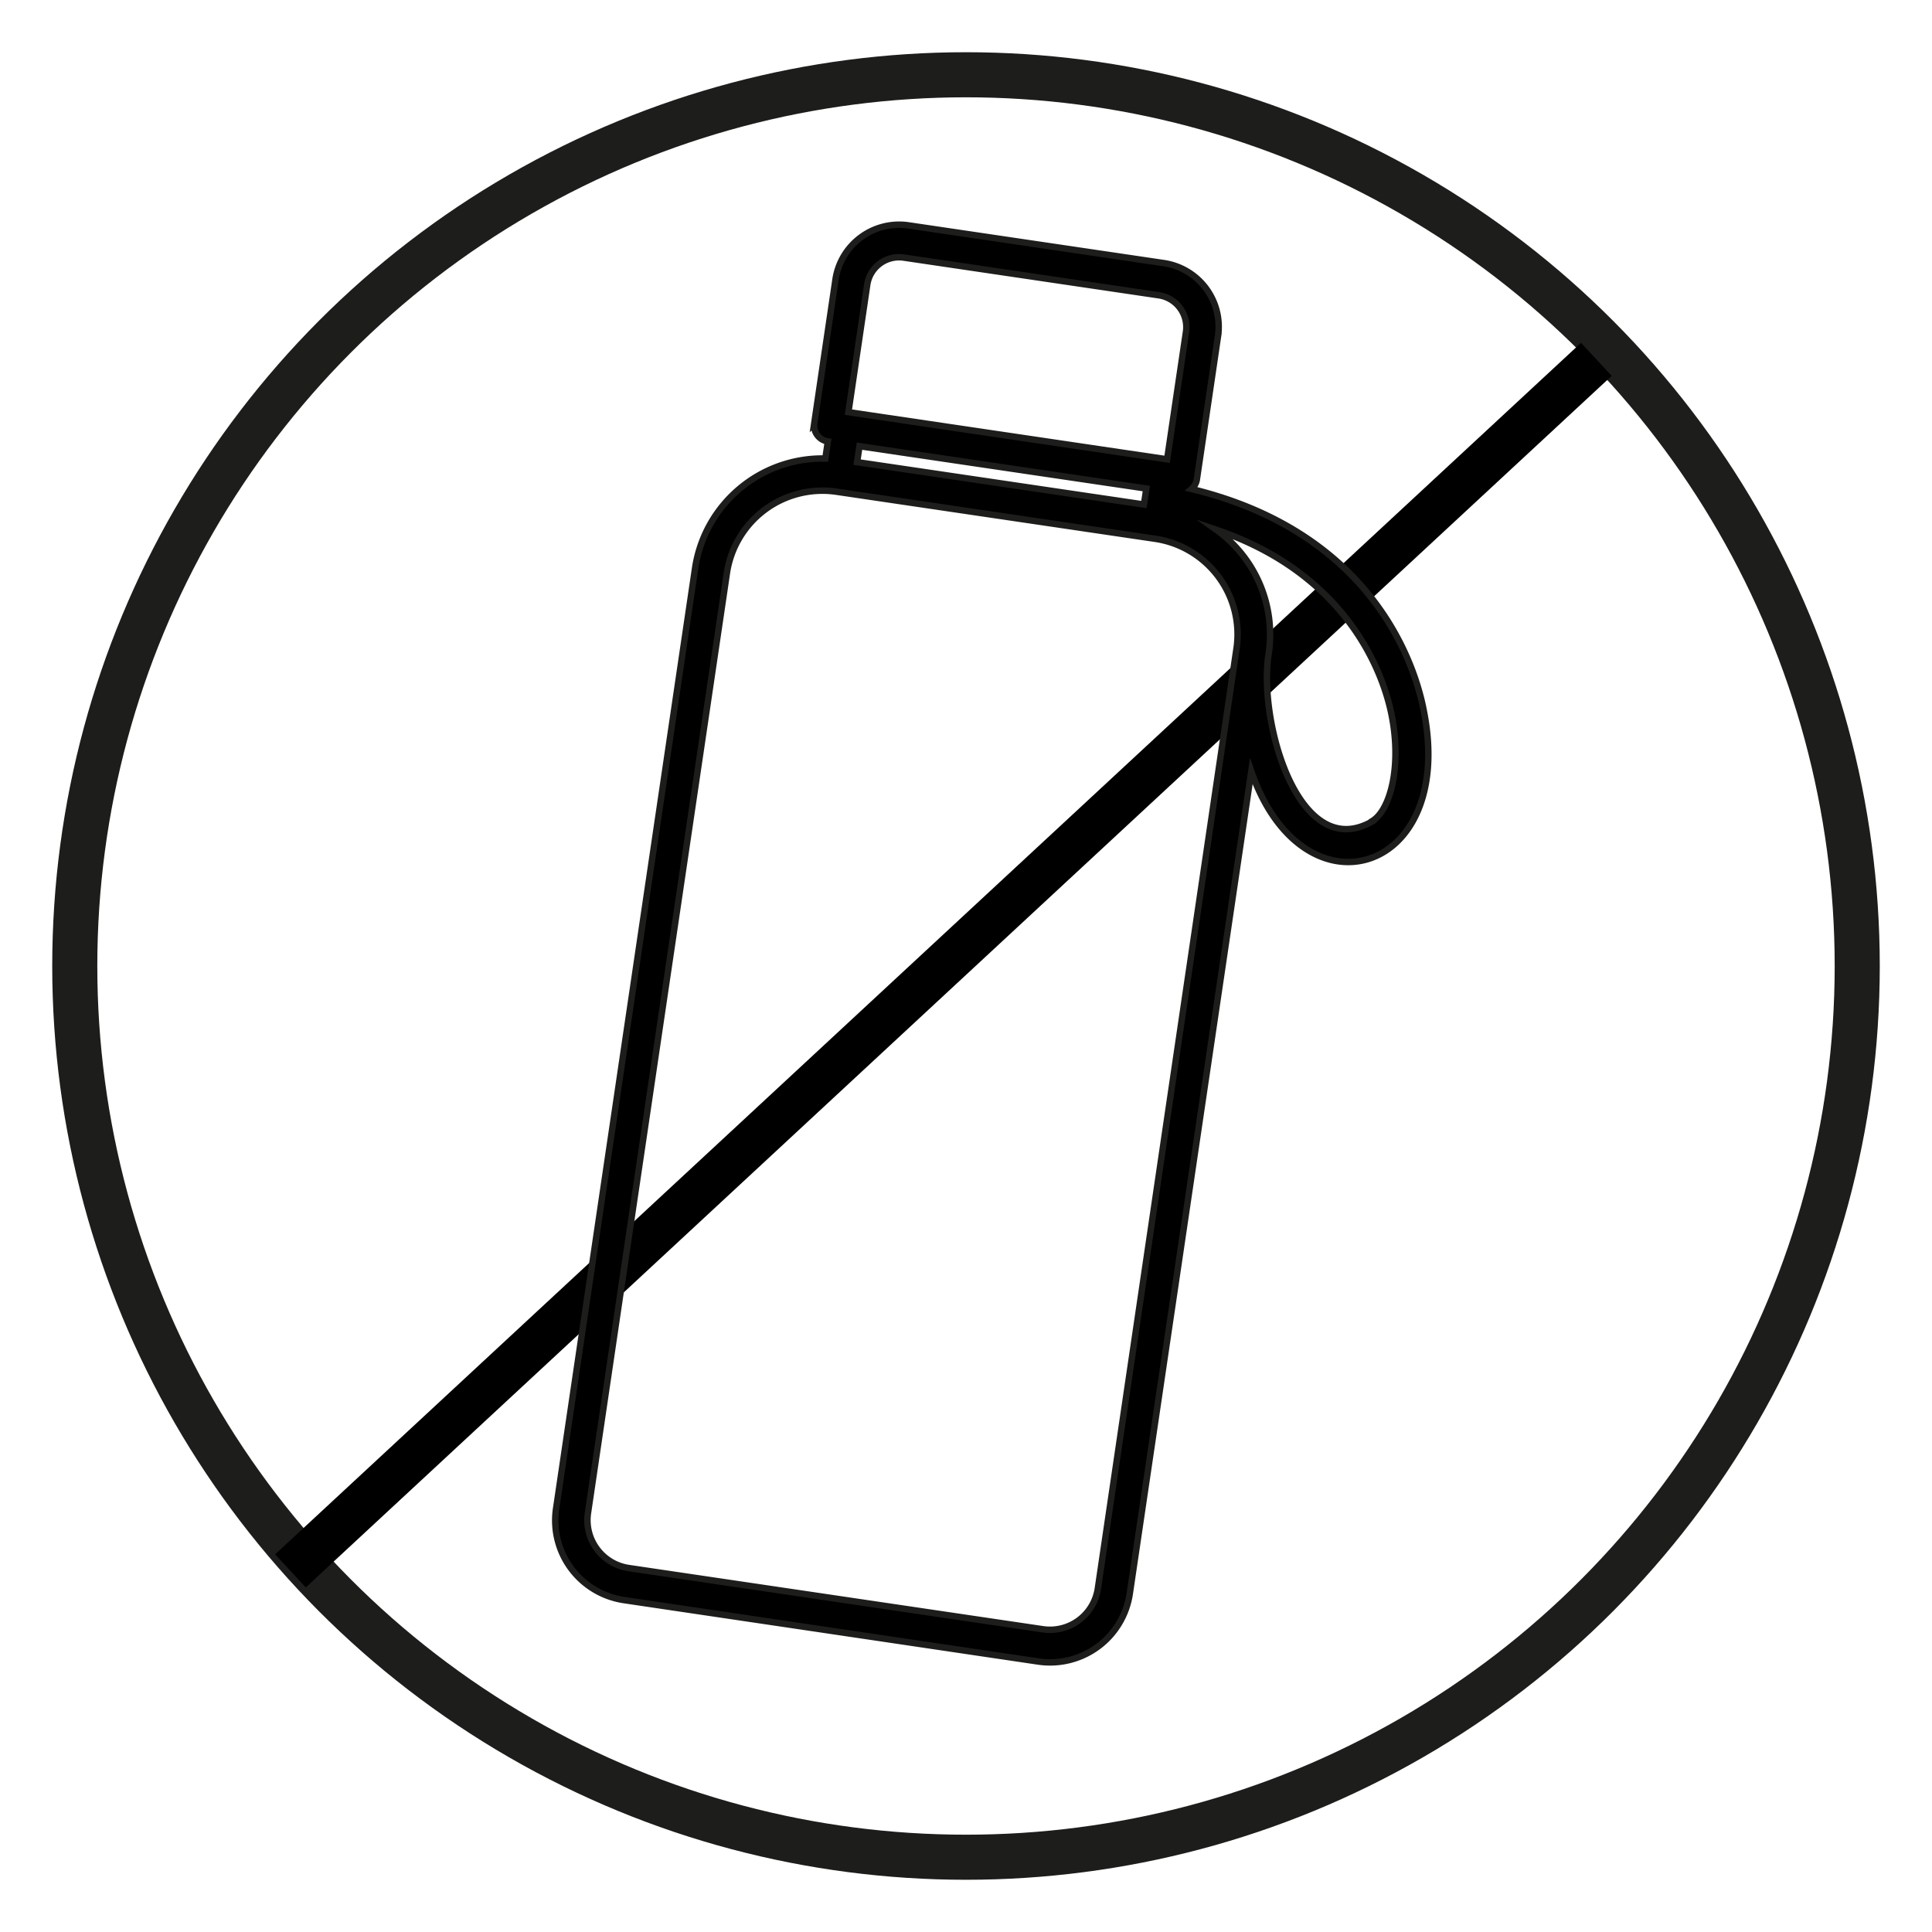 <svg id="Capa_1" data-name="Capa 1" xmlns="http://www.w3.org/2000/svg" viewBox="0 0 300 300"><defs><style>.cls-1,.cls-2{fill:none;stroke-width:7px;}.cls-1,.cls-3{stroke:#1d1d1b;}.cls-1,.cls-2,.cls-3{stroke-miterlimit:10;}.cls-2{stroke:#000;}</style></defs><circle class="cls-1" cx="150" cy="150" r="138.39"/><line class="cls-2" x1="45.1" y1="243.93" x2="247.88" y2="55.8"/><path class="cls-3" d="M221.08,110.34c-1.24-6.52-7.5-27.5-36.06-34.41a2.49,2.49,0,0,0,.82-1.44l3.29-22.27a10,10,0,0,0-8.44-11.37L141.1,35a10,10,0,0,0-11.37,8.43l-3.29,22.28a2.51,2.51,0,0,0,2.11,2.84l-.39,2.65a20,20,0,0,0-20.23,17.06l-21.58,146a12.51,12.51,0,0,0,10.54,14.2L161.23,258a12.51,12.51,0,0,0,14.2-10.54L194.3,119.77c8,23.18,31.9,16.14,26.78-9.42ZM134.67,44.16A5,5,0,0,1,140.35,40l39.59,5.85a5,5,0,0,1,4.22,5.68l-2.93,19.79L131.74,64ZM178,75.86l-.37,2.48-44.54-6.58.37-2.48ZM170.47,246.7A7.52,7.52,0,0,1,162,253l-64.34-9.51A7.52,7.52,0,0,1,91.29,235L112.87,89a15,15,0,0,1,17-12.65l49.49,7.31a15,15,0,0,1,12.65,17Zm42.68-119.19c-11.46,6.7-17.88-15.51-16.14-26.08a20,20,0,0,0-8.19-19.19c21.41,7.26,26.31,23.69,27.31,29,1.54,8-.33,14.57-3,16.22Z"/></svg>